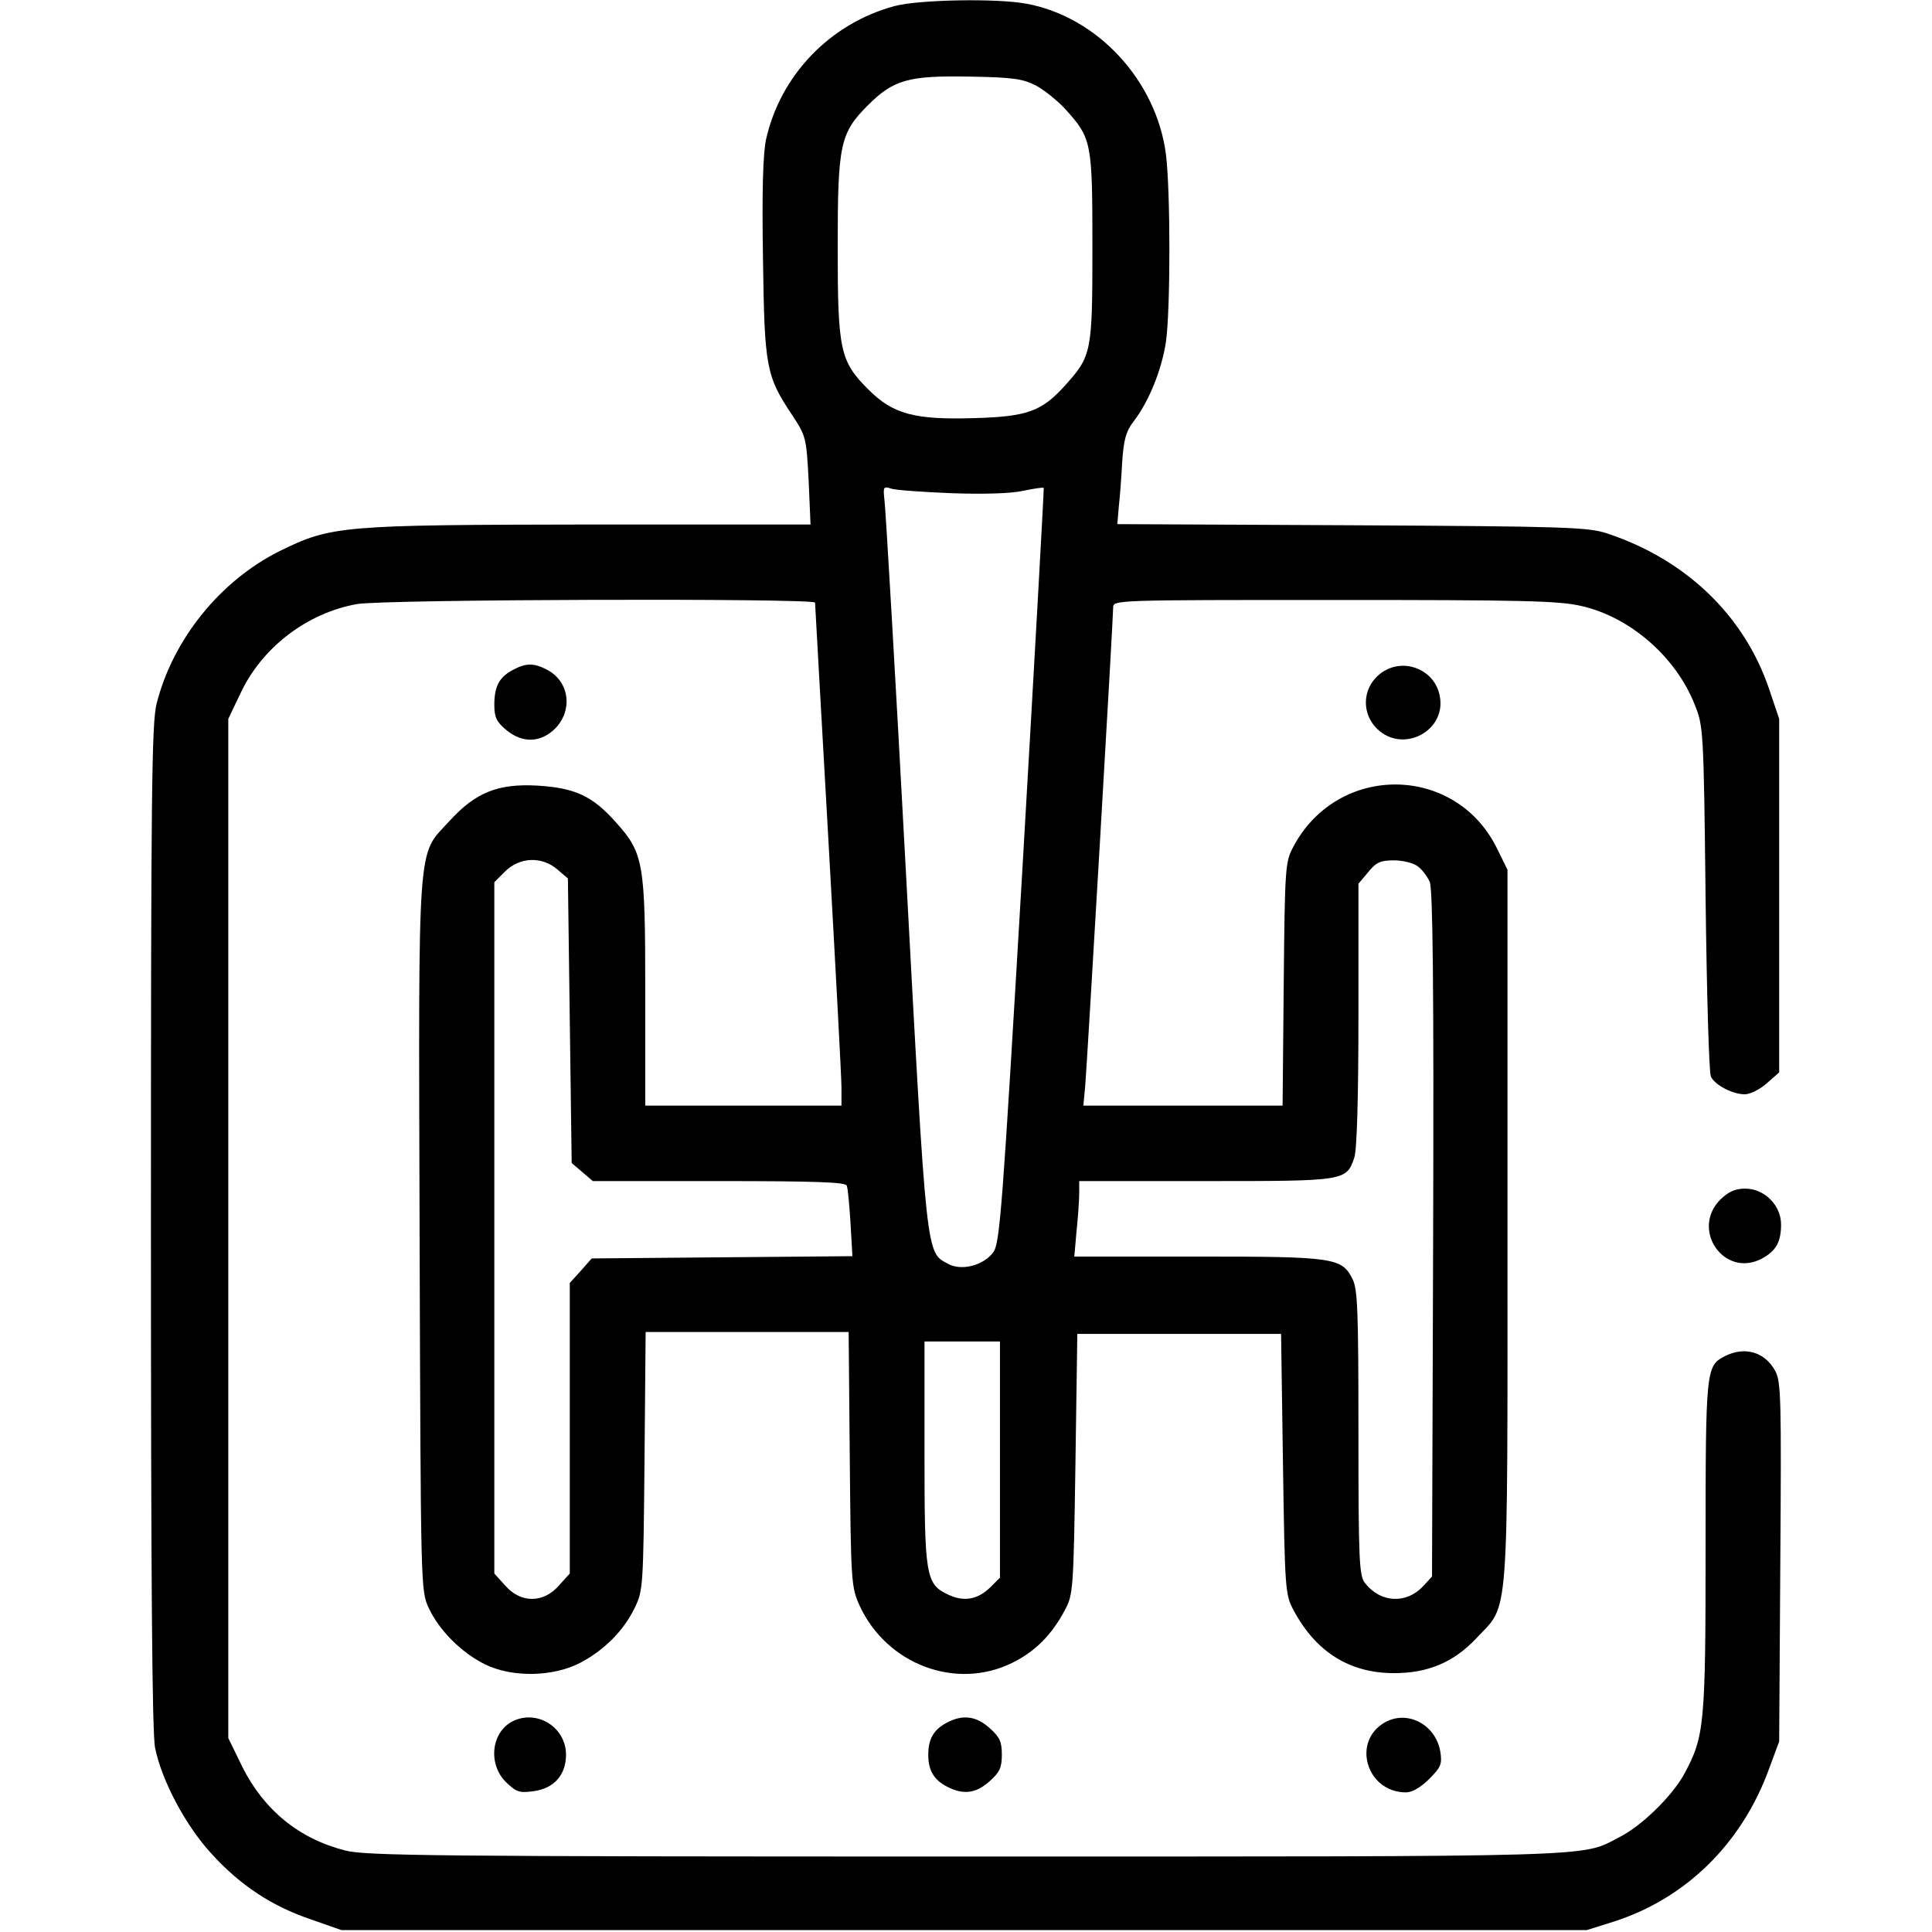 <?xml version="1.0" standalone="no"?>
<!DOCTYPE svg PUBLIC "-//W3C//DTD SVG 20010904//EN"
 "http://www.w3.org/TR/2001/REC-SVG-20010904/DTD/svg10.dtd">
<svg version="1.0" xmlns="http://www.w3.org/2000/svg"
 width="512pt" height="512pt" viewBox="0 0 512 512"
 preserveAspectRatio="xMidYMid meet">

<g transform="translate(0,512) scale(0.1,-0.1)"
fill="#000000" stroke="none">
<path d="M2371 5104 c-171 -46 -303 -183 -341 -354 -8 -38 -11 -137 -8 -315 4
-290 8 -311 78 -416 36 -55 37 -59 43 -173 l5 -116 -581 0 c-665 -1 -689 -3
-827 -71 -156 -78 -282 -233 -325 -404 -13 -51 -15 -236 -15 -1387 0 -919 3
-1343 11 -1380 18 -88 81 -206 149 -280 76 -84 161 -140 265 -175 l80 -28
1650 0 1650 0 70 22 c192 61 341 207 413 405 l27 73 3 475 c3 428 2 478 -13
506 -27 51 -81 67 -134 40 -50 -26 -51 -34 -51 -504 0 -476 -3 -504 -57 -604
-32 -58 -113 -138 -174 -168 -100 -52 -32 -50 -1729 -50 -1401 0 -1593 2
-1645 16 -123 31 -216 108 -273 222 l-37 76 0 1350 0 1351 32 67 c57 122 176
213 308 237 67 13 1215 16 1215 4 0 -5 16 -285 35 -623 19 -338 35 -636 35
-662 l0 -48 -260 0 -260 0 0 299 c0 345 -4 370 -78 452 -62 70 -109 91 -207
97 -106 6 -165 -18 -235 -95 -85 -93 -81 -30 -78 -1099 3 -937 3 -939 24 -985
28 -60 87 -119 150 -150 72 -35 179 -33 251 4 63 33 115 84 145 146 22 45 23
55 26 389 l3 342 269 0 269 0 3 -337 c3 -328 4 -339 26 -388 72 -156 255 -225
404 -152 61 30 105 74 140 140 22 41 23 53 28 387 l5 345 270 0 270 0 5 -345
c5 -334 6 -346 28 -387 59 -111 149 -167 266 -167 91 0 159 29 219 93 87 93
82 21 82 1091 l0 945 -28 57 c-110 223 -421 226 -539 5 -22 -41 -23 -52 -26
-364 l-3 -323 -264 0 -264 0 5 53 c5 60 74 1236 74 1267 0 20 4 20 586 20 499
0 595 -2 655 -16 128 -29 250 -134 300 -261 23 -57 24 -65 29 -513 3 -250 9
-463 14 -473 11 -23 58 -47 90 -47 14 0 40 13 58 29 l33 29 0 469 0 468 -27
80 c-66 194 -220 342 -428 411 -50 17 -106 19 -677 22 l-622 3 4 47 c3 26 7
80 9 119 4 58 10 80 30 106 41 53 75 138 86 212 12 88 12 396 0 495 -25 196
-181 365 -369 400 -79 15 -286 11 -350 -6z m375 -211 c22 -12 57 -40 78 -63
69 -77 71 -86 71 -365 0 -279 -2 -288 -72 -366 -62 -69 -100 -83 -239 -87
-160 -5 -217 10 -283 76 -75 75 -81 104 -81 377 0 272 6 302 80 376 68 68 108
79 270 76 116 -2 141 -6 176 -24z m-225 -1080 c84 -3 157 -1 189 6 29 6 54 10
56 8 1 -1 -24 -452 -56 -1001 -54 -918 -60 -1001 -78 -1025 -26 -35 -85 -50
-120 -30 -58 31 -56 10 -111 1034 -28 523 -54 967 -57 989 -4 36 -3 38 18 31
13 -4 84 -9 159 -12z m-1044 -997 l28 -24 5 -377 5 -377 28 -24 28 -24 335 0
c259 0 335 -3 338 -12 3 -7 7 -52 10 -100 l5 -87 -345 -3 -346 -3 -29 -33 -29
-32 0 -385 0 -385 -29 -32 c-41 -47 -101 -47 -142 0 l-29 32 0 916 0 916 29
29 c39 38 97 40 138 5z m2279 9 c12 -8 26 -27 33 -42 8 -21 11 -267 9 -935
l-3 -906 -24 -26 c-44 -47 -112 -44 -153 8 -16 19 -18 56 -18 399 0 323 -2
382 -16 408 -28 56 -50 59 -410 59 l-327 0 6 68 c4 37 7 82 7 100 l0 32 335 0
c370 0 373 0 394 62 7 20 11 157 11 379 l0 347 26 31 c21 26 33 31 68 31 23 0
51 -7 62 -15z m-1106 -1573 l0 -313 -24 -24 c-34 -34 -71 -41 -113 -21 -60 28
-63 49 -63 378 l0 293 100 0 100 0 0 -313z"/>
<path d="M1358 3344 c-35 -19 -48 -43 -48 -92 0 -33 6 -45 31 -66 43 -36 91
-35 130 3 48 49 38 125 -21 156 -36 19 -57 18 -92 -1z"/>
<path d="M3674 3345 c-60 -31 -73 -108 -25 -156 69 -68 187 -5 166 89 -13 63
-84 96 -141 67z"/>
<path d="M4559 1941 c-79 -80 10 -208 109 -157 38 20 52 44 52 91 0 51 -44 95
-95 95 -27 0 -44 -8 -66 -29z"/>
<path d="M1364 561 c-61 -26 -73 -113 -24 -163 28 -27 36 -30 73 -25 55 7 87
43 87 97 0 70 -72 118 -136 91z"/>
<path d="M2508 554 c-34 -18 -48 -43 -48 -84 0 -42 15 -67 50 -85 43 -22 76
-18 112 14 27 24 33 36 33 71 0 35 -6 47 -33 71 -36 32 -72 36 -114 13z"/>
<path d="M3671 556 c-90 -50 -50 -186 55 -186 16 0 39 13 61 35 32 32 35 40
30 73 -12 71 -86 111 -146 78z"/>
</g>
</svg>
